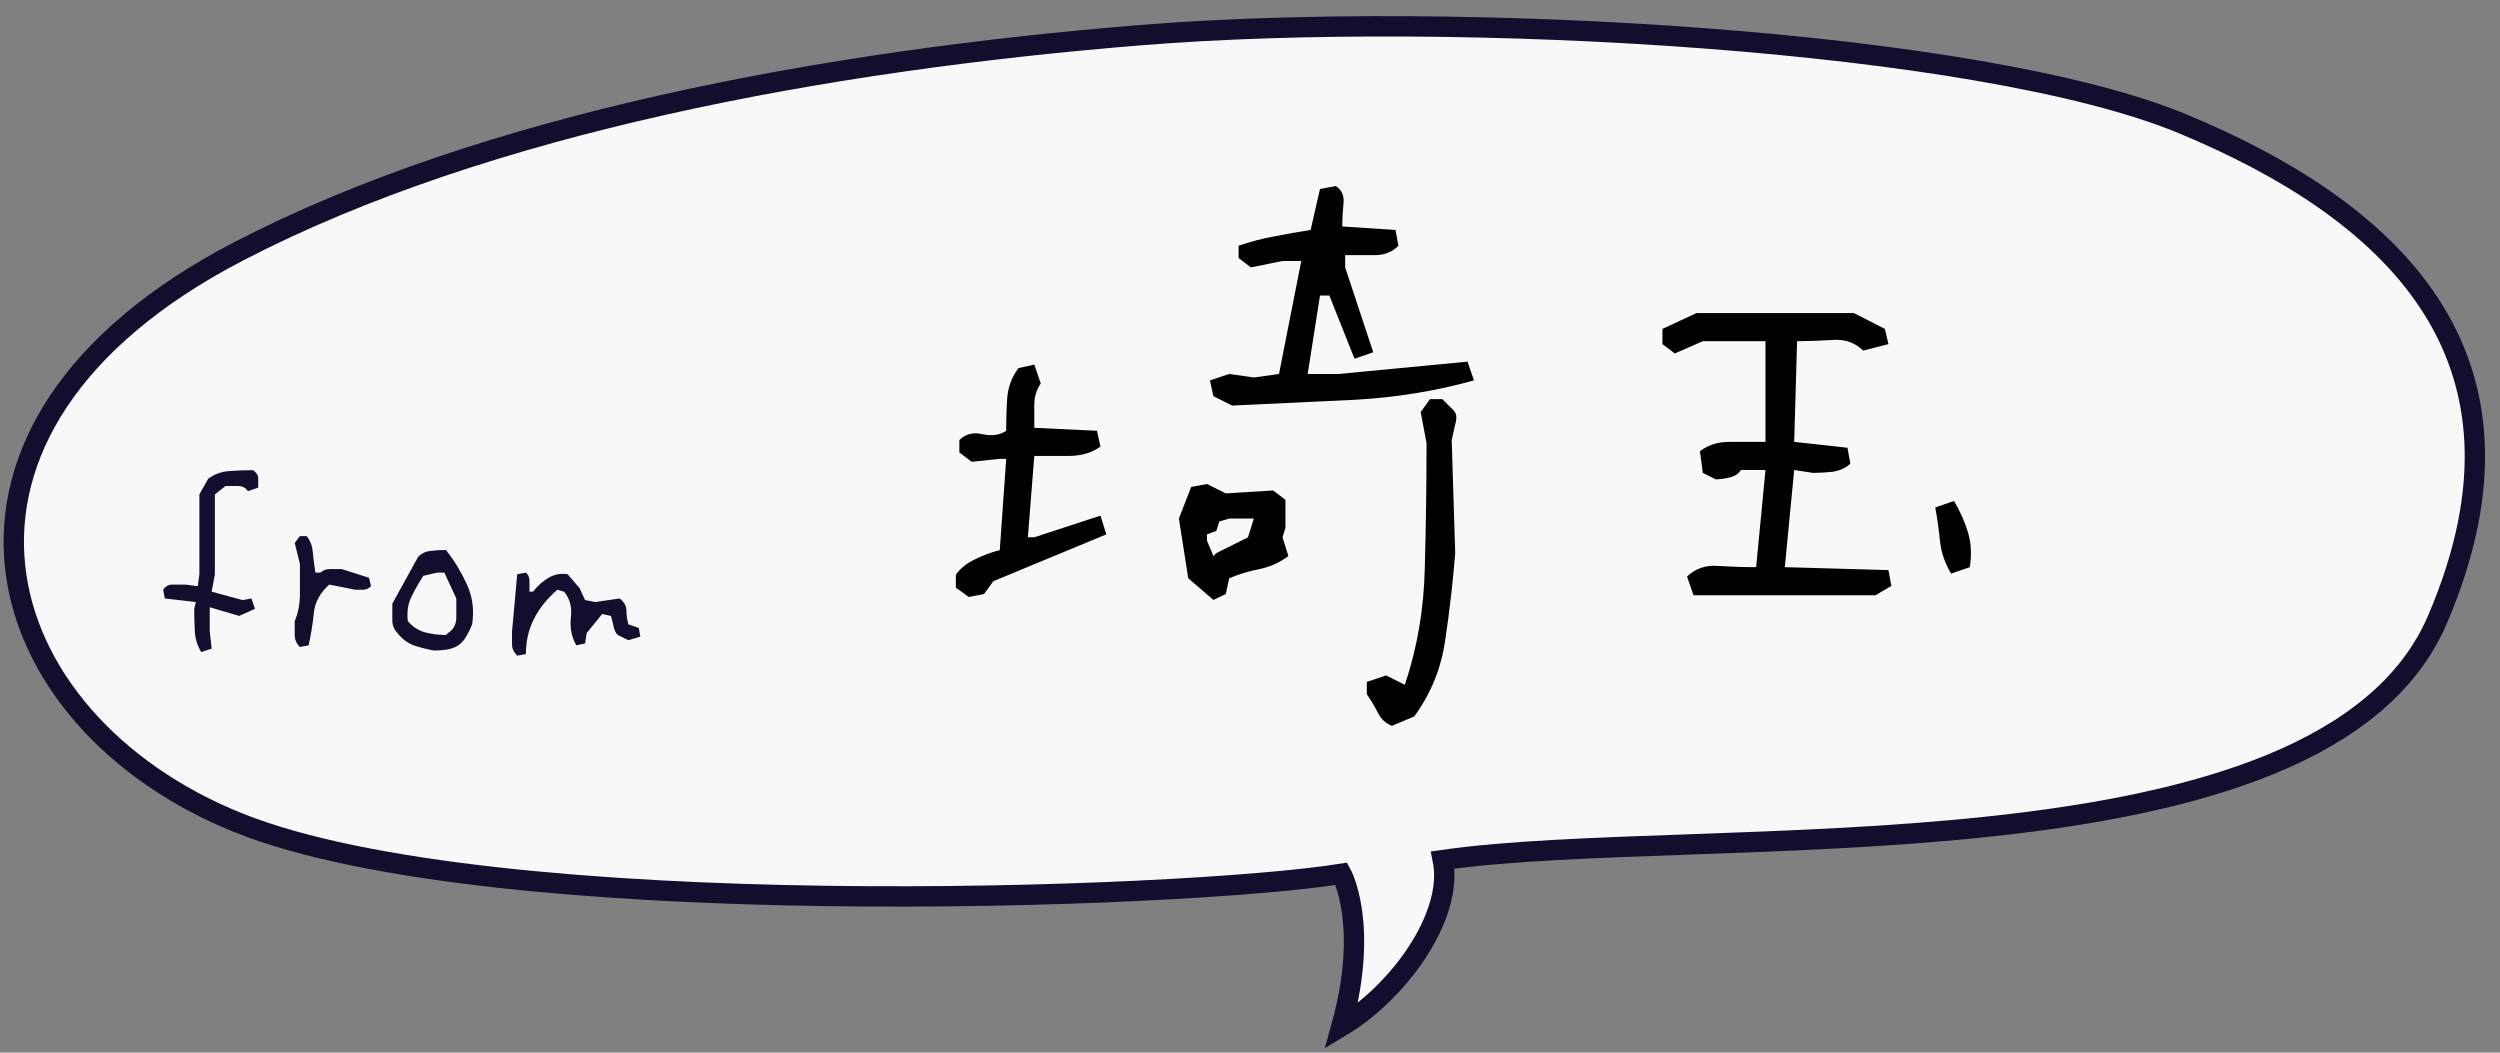 <svg width="95" height="40" viewBox="0 0 95 40" fill="none" xmlns="http://www.w3.org/2000/svg">
<rect x="0" y="0" width="95" height="40" fill="#808080" stroke="none"/>
<path d="M9.081 9.544C-3.957 16.304 -0.577 27.411 9.081 31.274C18.738 35.137 44.985 34.161 50.975 33.205C50.975 33.205 52.048 35.143 50.975 39C53.122 37.715 55.257 34.823 54.827 32.681C64.614 31.274 88.275 33.688 92.621 23.548C96.967 13.407 90.69 7.934 82.963 4.714C75.237 1.495 55.31 0.369 43.366 1.334C31.422 2.3 18.492 4.664 9.081 9.544Z" fill="#F8F8F8" stroke="#140D2D" stroke-width="0.773"/>
<path d="M52.896 27.581C52.658 27.492 52.48 27.328 52.362 27.091C52.243 26.854 52.102 26.616 51.939 26.379V25.912L52.673 25.667L53.385 26.023C53.86 24.6 54.112 23.116 54.142 21.574C54.186 20.017 54.208 18.437 54.208 16.836L53.986 15.657L54.342 15.167H54.809C54.972 15.33 55.113 15.471 55.232 15.59C55.35 15.709 55.373 15.886 55.298 16.124L55.165 16.724L55.298 21.018C55.209 22.13 55.083 23.228 54.92 24.31C54.772 25.378 54.379 26.35 53.741 27.225L52.896 27.581ZM46.111 22.798L45.154 21.974L44.798 19.705L45.265 18.504L45.866 18.393L46.578 18.749L48.38 18.638L48.847 18.994V20.061L48.736 20.417L48.958 21.129C48.647 21.366 48.291 21.53 47.89 21.619C47.49 21.693 47.097 21.811 46.711 21.974L46.578 22.575L46.111 22.798ZM36.812 22.686L36.322 22.331V21.841C36.486 21.604 36.723 21.411 37.034 21.263C37.361 21.099 37.679 20.981 37.991 20.907L38.236 17.436H37.991L36.923 17.548L36.456 17.192V16.724C36.693 16.487 36.99 16.413 37.346 16.502C37.702 16.576 37.998 16.532 38.236 16.369C38.236 15.894 38.25 15.456 38.28 15.056C38.325 14.656 38.465 14.3 38.703 13.988L39.303 13.855L39.548 14.567C39.385 14.819 39.303 15.086 39.303 15.367C39.303 15.634 39.303 15.931 39.303 16.257L41.684 16.369L41.817 16.969C41.491 17.206 41.09 17.325 40.616 17.325C40.141 17.325 39.704 17.325 39.303 17.325L39.059 20.417H39.303L41.817 19.594L42.04 20.306L37.746 22.086L37.39 22.575L36.812 22.686ZM46.222 21.018L47.423 20.417L47.646 19.705H46.711L46.333 19.817L46.222 20.173L45.866 20.306V20.551L46.111 21.129L46.222 21.018ZM46.823 15.412L46.111 15.056L45.977 14.455L46.711 14.211L47.646 14.344L48.602 14.211L49.448 9.917H48.736L47.535 10.162L47.067 9.806V9.339C47.542 9.176 47.994 9.057 48.424 8.983C48.869 8.894 49.329 8.812 49.804 8.738L50.16 7.181L50.76 7.07C50.997 7.218 51.094 7.455 51.049 7.782C51.02 8.093 51.005 8.367 51.005 8.605L53.029 8.738L53.141 9.339C52.903 9.576 52.607 9.695 52.251 9.695C51.895 9.695 51.517 9.695 51.116 9.695V10.162L52.184 13.387L51.472 13.632L50.515 11.23H50.16L49.692 14.211H50.871L55.766 13.743L56.01 14.455C54.572 14.856 53.074 15.101 51.517 15.19C49.974 15.264 48.41 15.338 46.823 15.412ZM64.353 22.62L64.108 21.908C64.434 21.596 64.835 21.463 65.309 21.507C65.784 21.537 66.258 21.552 66.733 21.552L67.089 17.859H66.154C66.065 18.007 65.917 18.104 65.71 18.148C65.517 18.193 65.346 18.215 65.198 18.215L64.708 17.97L64.597 17.147C64.909 16.91 65.279 16.791 65.71 16.791C66.154 16.791 66.614 16.791 67.089 16.791V12.965H64.708L63.641 13.432L63.173 13.076V12.498L64.464 11.897H70.448L71.627 12.498L71.76 13.076L70.804 13.321C70.478 13.009 70.077 12.876 69.603 12.92C69.128 12.95 68.691 12.965 68.29 12.965L68.179 16.791L70.203 17.014L70.314 17.614C70.151 17.777 69.929 17.881 69.647 17.926C69.38 17.955 69.128 17.97 68.891 17.97L68.179 17.859L67.823 21.552L71.76 21.663L71.872 22.264L71.271 22.62H64.353ZM74.141 21.797C73.903 21.396 73.763 20.981 73.718 20.551C73.674 20.106 73.614 19.683 73.54 19.283L74.252 19.038C74.489 19.439 74.667 19.839 74.786 20.239C74.905 20.64 74.927 21.077 74.853 21.552L74.141 21.797Z" fill="black"/>
<path d="M7.65 24.781C7.511 24.56 7.429 24.31 7.405 24.032C7.388 23.745 7.38 23.447 7.38 23.135L7.442 22.877L6.262 22.742L6.201 22.411C6.283 22.279 6.402 22.214 6.557 22.214C6.713 22.214 6.877 22.214 7.049 22.214L7.515 22.276L7.577 21.821V18.787L7.908 18.197C8.13 18.025 8.392 17.927 8.695 17.902C9.006 17.878 9.313 17.866 9.616 17.866C9.747 17.956 9.812 18.058 9.812 18.173C9.812 18.279 9.812 18.398 9.812 18.529L9.419 18.664C9.337 18.533 9.206 18.468 9.026 18.468C8.854 18.468 8.703 18.468 8.572 18.468L8.166 18.787V21.821L8.044 22.484L9.223 22.804L9.554 22.742L9.69 23.135L9.088 23.405L7.97 23.074V23.995L8.044 24.646L7.65 24.781ZM11.396 24.585C11.264 24.454 11.199 24.302 11.199 24.13C11.199 23.95 11.199 23.774 11.199 23.602C11.33 23.291 11.396 22.951 11.396 22.582C11.396 22.206 11.396 21.821 11.396 21.428L11.199 20.63L11.396 20.372H11.653C11.793 20.544 11.87 20.752 11.887 20.998C11.911 21.235 11.944 21.489 11.985 21.759H12.182C12.272 21.669 12.395 21.624 12.55 21.624C12.706 21.624 12.849 21.624 12.98 21.624L14.024 21.956L14.098 22.276C14.008 22.366 13.905 22.411 13.791 22.411C13.684 22.411 13.59 22.411 13.508 22.411L12.513 22.214C12.161 22.525 11.965 22.89 11.924 23.307C11.883 23.717 11.817 24.122 11.727 24.523L11.396 24.585ZM16.493 24.72C16.222 24.671 15.964 24.605 15.719 24.523C15.481 24.433 15.277 24.278 15.105 24.057C14.974 23.925 14.908 23.762 14.908 23.565C14.908 23.369 14.908 23.16 14.908 22.939L15.891 21.158C16.022 21.027 16.173 20.953 16.345 20.936C16.525 20.912 16.726 20.9 16.947 20.9C17.258 21.293 17.52 21.723 17.733 22.189C17.954 22.648 18.024 23.16 17.942 23.725C17.893 23.856 17.823 23.999 17.733 24.155C17.651 24.31 17.545 24.433 17.414 24.523C17.283 24.605 17.14 24.659 16.984 24.683C16.828 24.708 16.665 24.72 16.493 24.72ZM17.021 24.057C17.234 23.925 17.34 23.729 17.34 23.467C17.34 23.205 17.34 22.963 17.34 22.742L16.886 21.759H16.616L16.087 21.882C15.915 22.144 15.764 22.411 15.633 22.681C15.502 22.943 15.457 23.25 15.498 23.602C15.678 23.815 15.899 23.958 16.161 24.032C16.423 24.098 16.685 24.13 16.947 24.13L17.021 24.057ZM19.654 24.916C19.523 24.785 19.457 24.642 19.457 24.486C19.457 24.331 19.457 24.167 19.457 23.995L19.654 21.821L19.985 21.759C20.075 21.841 20.12 21.948 20.12 22.079C20.12 22.21 20.12 22.345 20.12 22.484H20.255C20.427 22.263 20.624 22.087 20.845 21.956C21.066 21.825 21.308 21.78 21.57 21.821L22.024 22.349L22.233 22.804L22.626 22.877L23.547 22.742C23.719 22.873 23.805 23.029 23.805 23.209C23.805 23.381 23.83 23.553 23.879 23.725L24.272 23.86L24.334 24.192L23.879 24.327L23.474 24.13C23.392 24.04 23.338 23.93 23.314 23.799C23.289 23.668 23.257 23.537 23.216 23.405L22.884 23.332L22.294 24.057L22.233 24.45L21.901 24.523C21.721 24.212 21.652 23.86 21.692 23.467C21.742 23.074 21.656 22.746 21.435 22.484L21.177 22.411C20.775 22.763 20.477 23.139 20.28 23.541C20.083 23.934 19.985 24.372 19.985 24.855L19.654 24.916Z" fill="#140D2D"/>
</svg>
